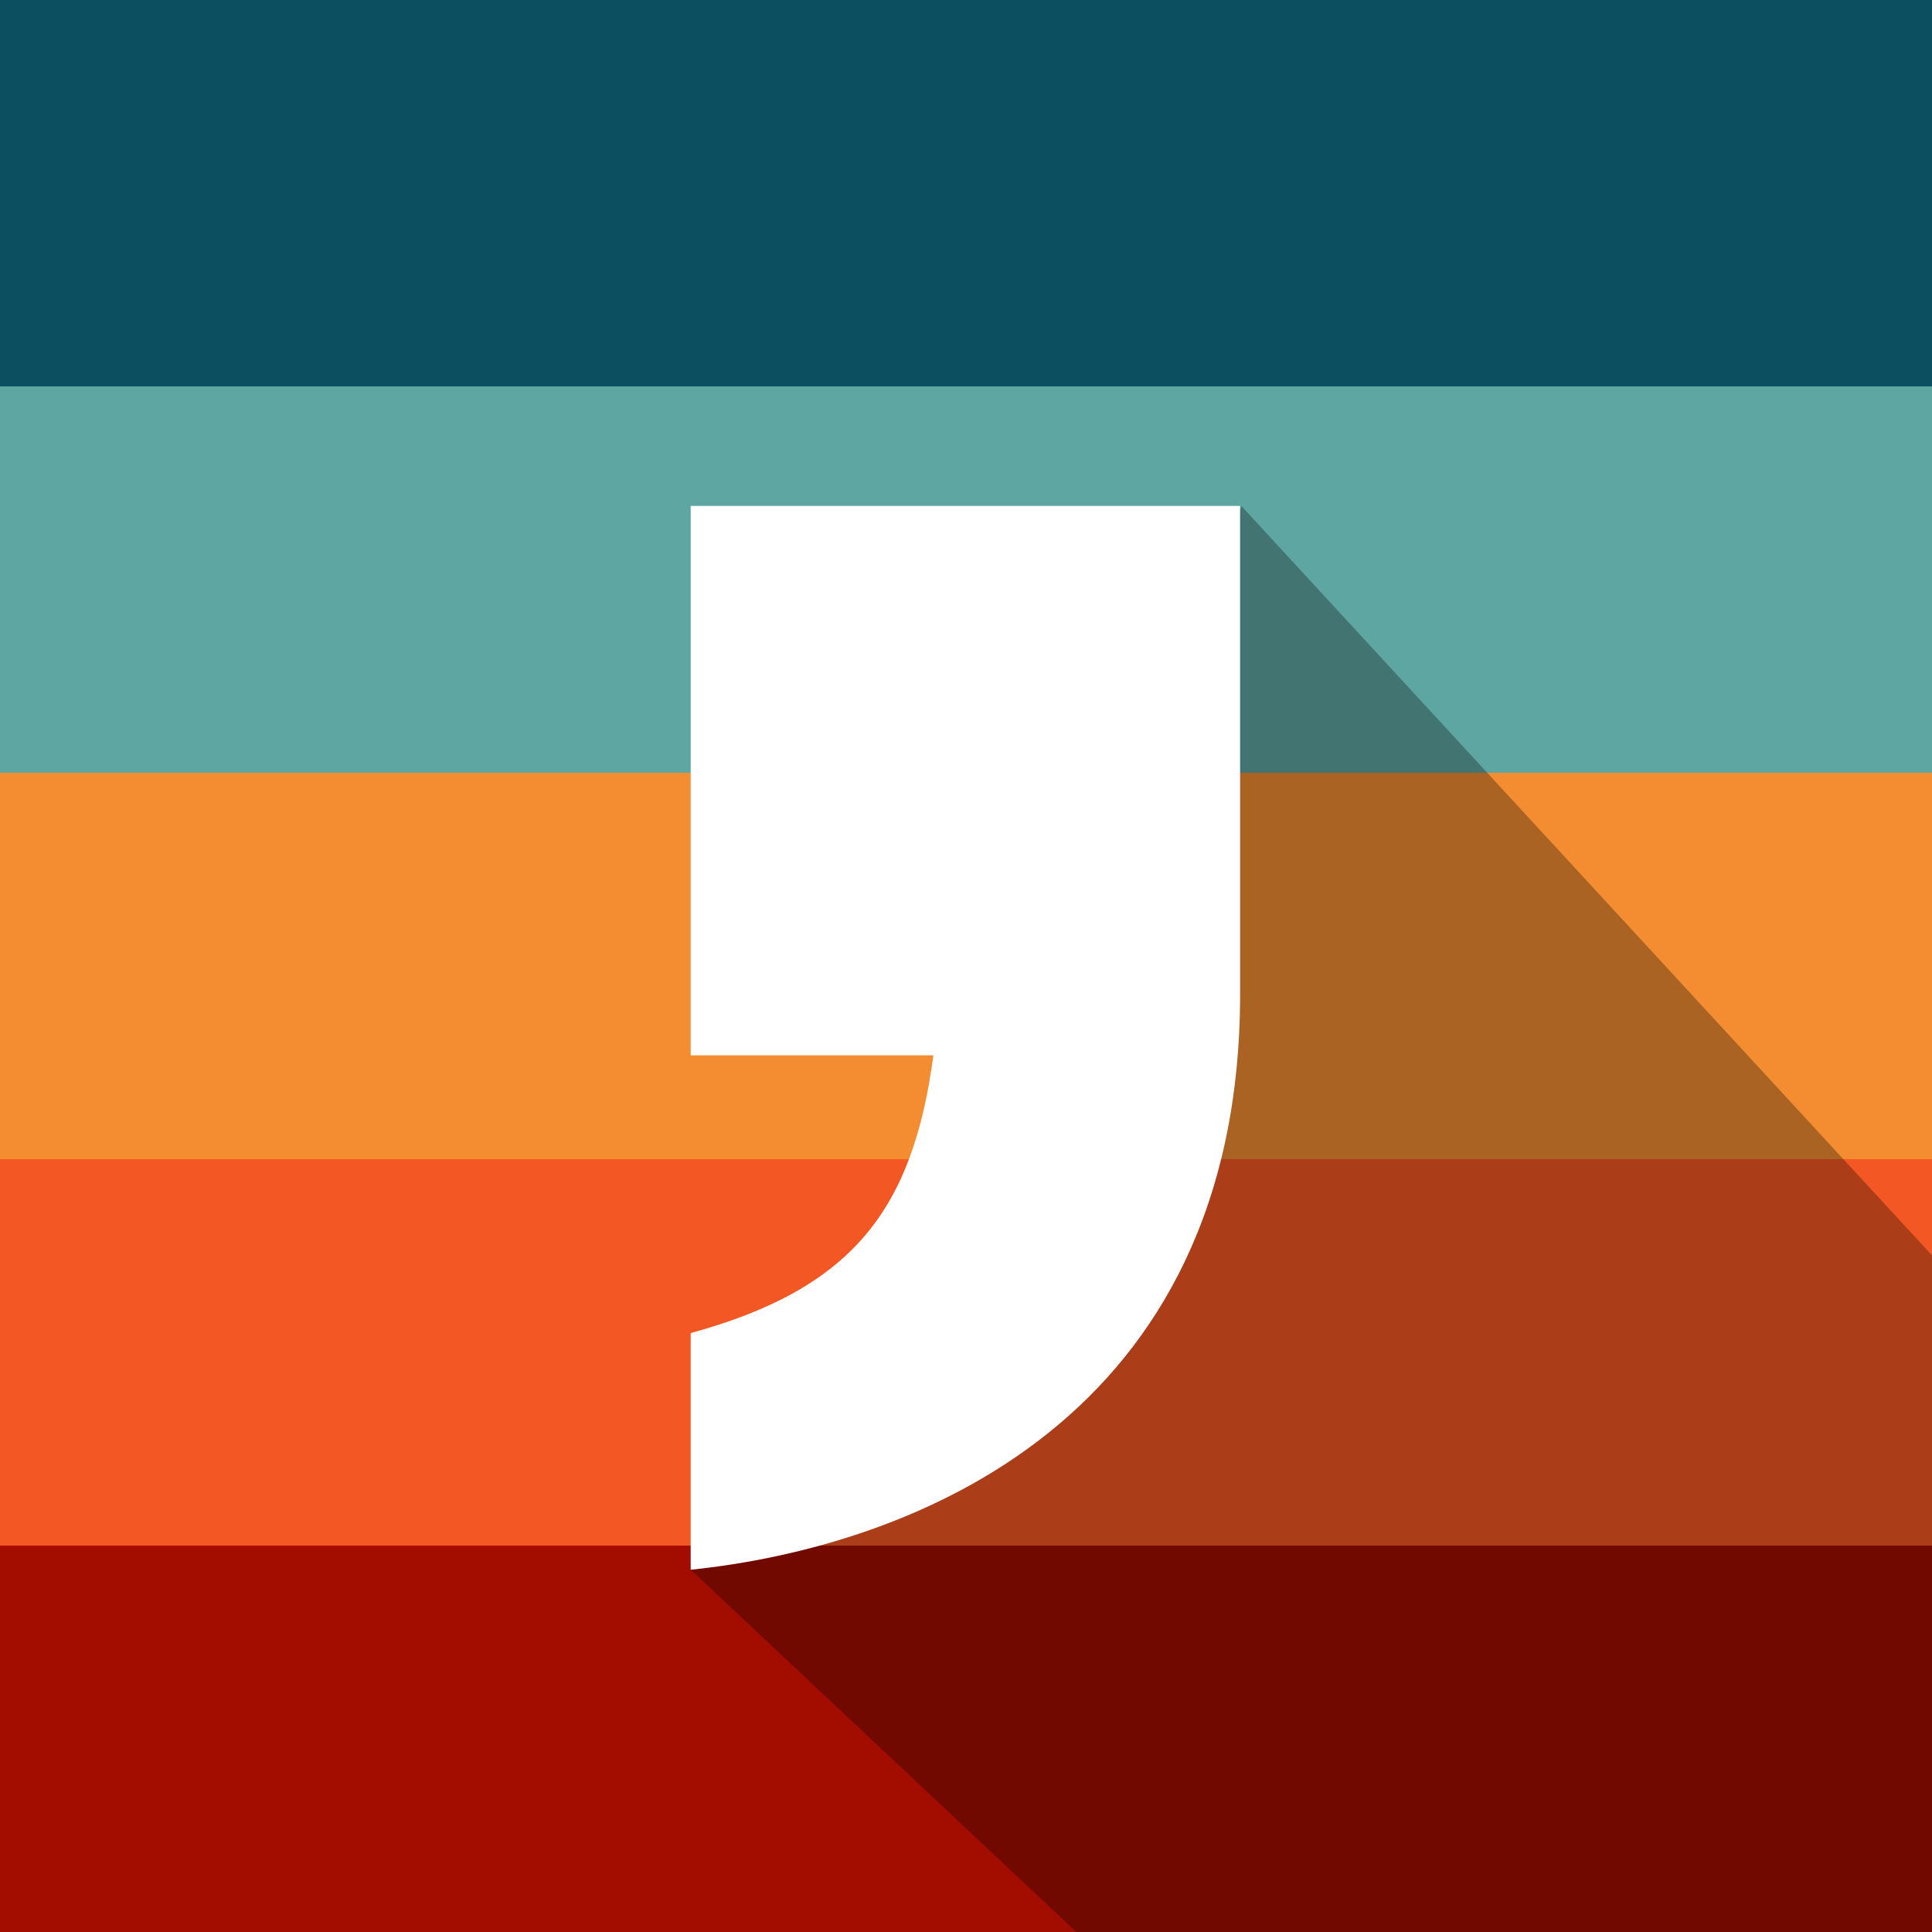 <?xml version="1.0" encoding="utf-8"?>
<!-- Generator: Adobe Illustrator 19.0.0, SVG Export Plug-In . SVG Version: 6.00 Build 0)  -->
<svg version="1.1" id="Layer_1" xmlns="http://www.w3.org/2000/svg" xmlns:xlink="http://www.w3.org/1999/xlink" x="0px" y="0px"
	 width="160px" height="160px" viewBox="0 0 160 160" style="enable-background:new 0 0 160 160;" xml:space="preserve">
<rect x="0" y="0" width="160" height="160" fill="#333333" stroke="none"/>
<style type="text/css">
	.st0{fill:#0C4F61;}
	.st1{fill:#5EA6A2;}
	.st2{fill:#F48D32;}
	.st3{fill:#F35723;}
	.st4{fill:#A30D00;}
	.st5{fill:none;}
	.st6{opacity:0.3;}
	.st7{fill:#FFFFFF;}
</style>
<rect id="XMLID_15_" class="st0" width="160" height="32"/>
<rect id="XMLID_14_" y="32" class="st1" width="160" height="32"/>
<rect id="XMLID_13_" y="64" class="st2" width="160" height="32"/>
<rect id="XMLID_12_" y="96" class="st3" width="160" height="32"/>
<rect id="XMLID_11_" y="128" class="st4" width="160" height="32"/>
<path id="XMLID_9_" class="st5" d="M157,132.1c0,15.2-12.1,27.9-27.3,27.9H29.6C14.3,160,2,147.3,2,132.1V27.6C2,12.3,14.3,0,29.6,0
	h100.1C144.9,0,157,12.3,157,27.6V132.1z"/>
<polygon id="XMLID_7_" class="st6" points="57.2,130 93.5,164.1 142.7,165.8 159.3,163.2 161.6,152.1 161.6,105.7 102.8,41.9 
	88.9,92.2 77.3,109.3 "/>
<path id="XMLID_3_" class="st7" d="M57.2,41.9h45.5v40.4c0,35.3-27.2,45.8-45.5,47.7v-19.6c13.5-3.7,18.4-10.3,20.1-23H57.2V41.9z"
	/>
</svg>

